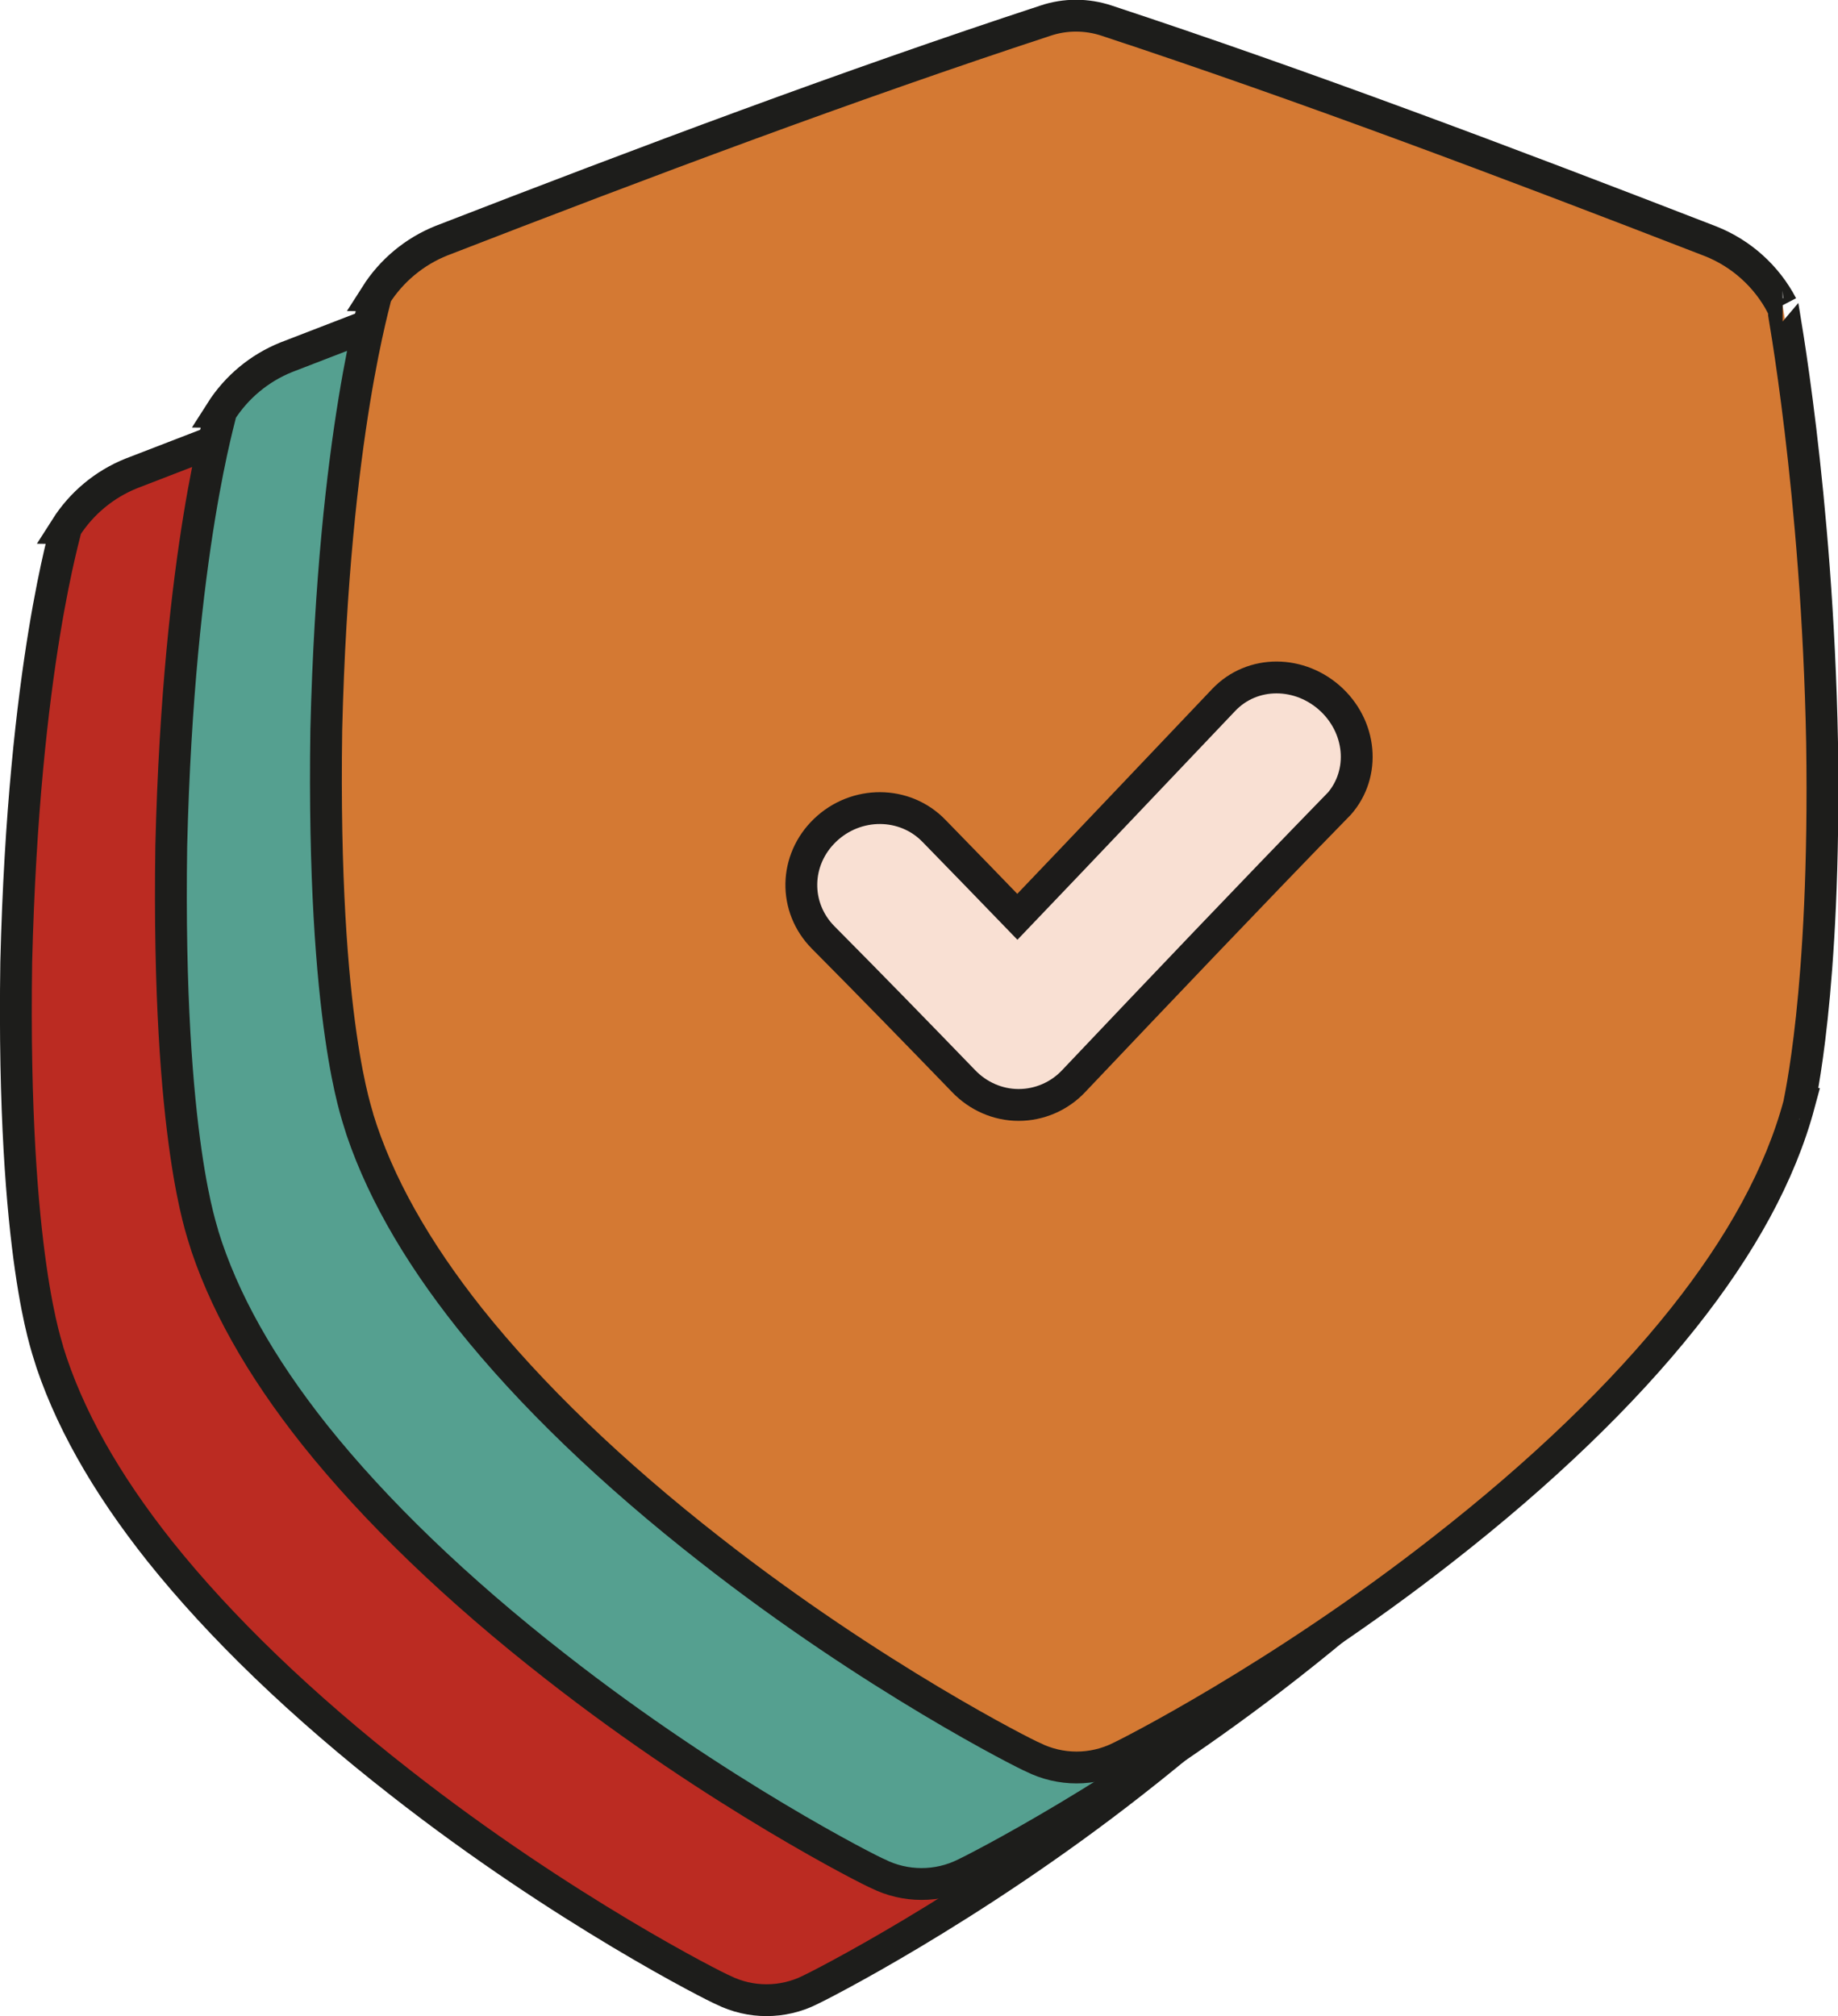 <?xml version="1.0" encoding="UTF-8"?>
<svg id="Camada_2" data-name="Camada 2" xmlns="http://www.w3.org/2000/svg" viewBox="0 0 57.74 63.34">
  <defs>
    <style>
      .cls-1 {
        fill: none;
      }

      .cls-1, .cls-2 {
        stroke-width: 0px;
      }

      .cls-3 {
        fill: #d47933;
      }

      .cls-3, .cls-4, .cls-5 {
        stroke: #1d1d1b;
      }

      .cls-3, .cls-4, .cls-5, .cls-6 {
        stroke-miterlimit: 10;
      }

      .cls-4 {
        fill: #bb2b22;
      }

      .cls-5 {
        fill: #55a090;
      }

      .cls-6 {
        fill: #f9e0d3;
        stroke: #1c1b1a;
      }
    </style>
  </defs>
  <g id="Camada_1-2" data-name="Camada 1">
    <g>
      <path class="cls-4" d="m46.24,16.91c-.48-.92-1.28-1.64-2.24-2.02-6.45-2.5-12.79-4.89-18.97-6.93-.63-.21-1.31-.21-1.93,0-6.18,2.03-12.52,4.41-18.97,6.91-.85.34-1.57.94-2.06,1.71.04,0-1.33,4.26-1.56,13.65-.14,9.38,1.03,12.2.99,12.2.63,2.06,1.82,4.16,3.52,6.3,1.9,2.38,4.46,4.85,7.56,7.27,5.13,4.02,9.92,6.43,10.13,6.51.86.43,1.88.43,2.74,0,.2-.09,5-2.5,10.13-6.52,3.1-2.42,5.66-4.88,7.56-7.27,1.82-2.29,3.05-4.53,3.64-6.73-.02,0,.84-3.45.72-11.35-.15-7.9-1.25-13.73-1.24-13.73h0Z"/>
      <path class="cls-2" d="m35.71,31.25c-3.48,3.58-7.05,7.33-10.55,11.02-.58.61-1.38.96-2.22.95h0c-.84,0-1.64-.36-2.22-.96-1.88-1.94-3.76-3.88-5.64-5.77-1.2-1.21-1.16-3.12.08-4.3,1.24-1.18,3.19-1.19,4.38.03,1.11,1.14,2.23,2.29,3.35,3.45,2.78-2.92,5.57-5.86,8.29-8.72,1.15-1.22,3.09-1.2,4.34,0,1.26,1.2,1.34,3.1.18,4.3h0Z"/>
      <path class="cls-5" d="m51.11,13.26c-.48-.92-1.28-1.64-2.24-2.02-6.45-2.5-12.79-4.89-18.97-6.93-.63-.21-1.31-.21-1.93,0-6.18,2.03-12.52,4.41-18.97,6.91-.85.34-1.57.94-2.06,1.71.04,0-1.33,4.26-1.56,13.65-.14,9.38,1.03,12.2.99,12.2.63,2.06,1.82,4.16,3.52,6.3,1.9,2.38,4.46,4.85,7.56,7.27,5.13,4.02,9.92,6.43,10.13,6.51.86.43,1.88.43,2.74,0,.2-.09,5-2.5,10.13-6.52,3.1-2.42,5.66-4.88,7.56-7.27,1.82-2.29,3.05-4.53,3.64-6.73-.02,0,.84-3.45.72-11.35-.15-7.9-1.25-13.73-1.24-13.73h0Z"/>
      <path class="cls-2" d="m40.58,27.6c-3.48,3.58-7.05,7.33-10.55,11.02-.58.61-1.38.96-2.22.95h0c-.84,0-1.64-.36-2.22-.96-1.88-1.94-3.76-3.88-5.64-5.77-1.2-1.21-1.16-3.12.08-4.3,1.24-1.18,3.19-1.19,4.38.03,1.11,1.14,2.23,2.29,3.35,3.45,2.78-2.92,5.57-5.86,8.29-8.72,1.15-1.22,3.09-1.2,4.34,0,1.26,1.2,1.34,3.1.18,4.3h0Z"/>
      <path class="cls-3" d="m55.98,9.6c-.48-.92-1.28-1.64-2.24-2.02-6.45-2.5-12.79-4.89-18.97-6.93-.63-.21-1.31-.21-1.93,0-6.18,2.03-12.52,4.41-18.97,6.91-.85.34-1.57.94-2.06,1.71.04,0-1.33,4.26-1.56,13.65-.14,9.38,1.03,12.2.99,12.2.63,2.06,1.82,4.16,3.52,6.3,1.9,2.38,4.46,4.85,7.56,7.27,5.13,4.02,9.92,6.43,10.13,6.51.86.43,1.88.43,2.74,0,.2-.09,5-2.5,10.13-6.52,3.1-2.42,5.66-4.88,7.56-7.27,1.82-2.29,3.05-4.53,3.64-6.73-.02,0,.84-3.45.72-11.35-.15-7.9-1.25-13.73-1.24-13.73h0Z"/>
      <path class="cls-6" d="m41.98,25.34c-2.72,2.8-5.51,5.73-8.25,8.62-.45.48-1.08.75-1.73.75h0c-.66,0-1.28-.28-1.73-.75-1.47-1.52-2.94-3.03-4.41-4.51-.94-.95-.91-2.44.06-3.37.97-.93,2.5-.93,3.42.02.87.89,1.74,1.79,2.62,2.7,2.18-2.28,4.36-4.58,6.48-6.81.9-.95,2.41-.94,3.4,0,.98.94,1.05,2.43.14,3.36h0Z"/>
      <rect class="cls-1" x=".49" y="7.81" width="47" height="55.03"/>
    </g>
  </g>
</svg>